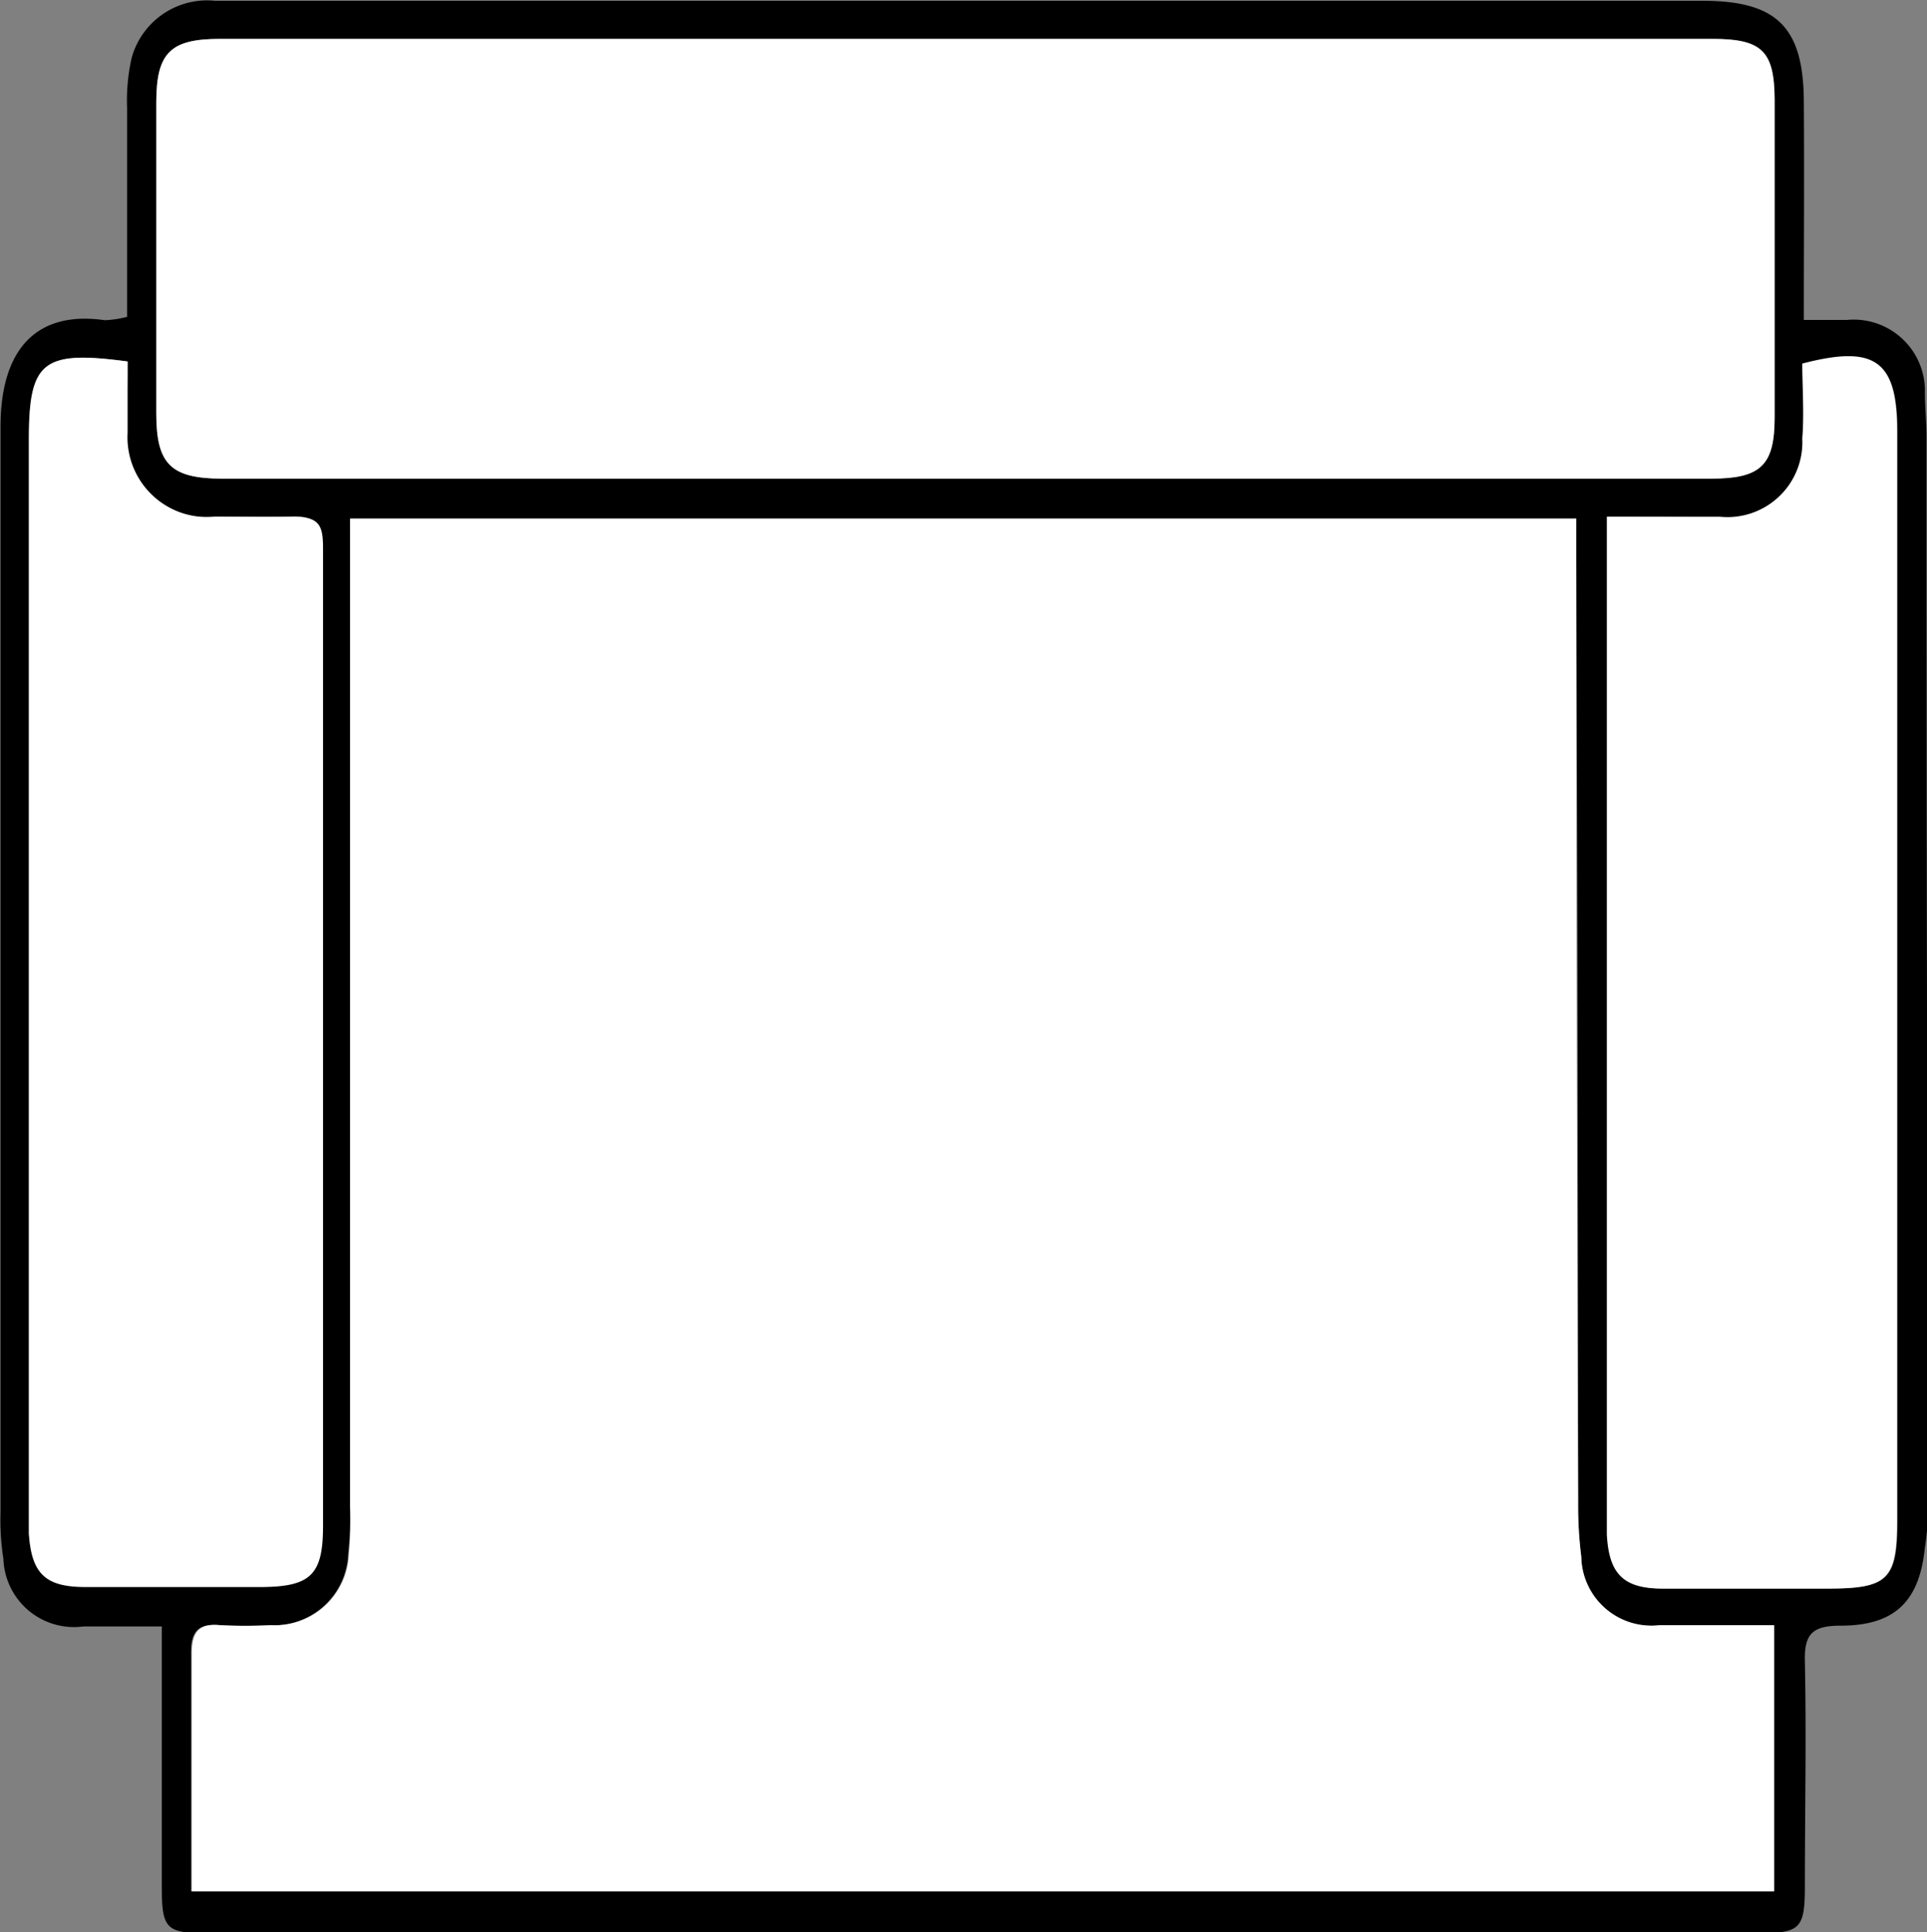 <svg id="Sofa_4" data-name="Sofa 4"
    xmlns="http://www.w3.org/2000/svg" viewBox="0 0 73.85 74.03">
    <rect x="0" y="0" width="73.85" height="74.03" fill="#808080" stroke="none"/>
    <defs>
        <style>.cls-1{fill:#fff;}</style>
    </defs>
    <title>Sofa1</title>
    <path d="M17.1,25.4c0-2.73,0-5.37,0-8a7.52,7.52,0,0,1,.17-1.9,3,3,0,0,1,3.2-2.21h57c2.85,0,3.87,1,3.89,3.84s0,5.46,0,8.39H83a2.73,2.73,0,0,1,3,2.79c0,.55.06,1.11.06,1.67q0,20.54.07,41.07A11.19,11.19,0,0,1,86,72.55c-.21,2.08-1.16,3-3.24,3-1.08,0-1.39.33-1.36,1.38.06,2.87,0,5.74,0,8.6,0,1.62-.18,1.8-1.74,1.8H20.15c-1.56,0-1.72-.17-1.72-1.8,0-3.25,0-6.5,0-9.95-1,0-2,0-3,0a2.71,2.71,0,0,1-3.07-2.59,9.68,9.68,0,0,1-.11-1.79c0-13.86,0-27.72,0-41.58,0-3.08,1.46-4.46,4-4.09A4.09,4.09,0,0,0,17.1,25.4Zm55.54,7.73h-47V34.7l0,36.32a13.33,13.33,0,0,1-.07,1.79,2.84,2.84,0,0,1-3,2.72,17.75,17.75,0,0,1-1.93,0c-.85-.08-1.11.29-1.09,1.11,0,2.14,0,4.28,0,6.42v2.67H80.22V75.54c-1.51,0-3,0-4.39,0a2.69,2.69,0,0,1-3-2.63,15.56,15.56,0,0,1-.12-2.05q0-18-.07-36.06C72.63,34.29,72.64,33.78,72.64,33.13ZM49.23,31.6h28.6c1.87,0,2.4-.5,2.41-2.33q0-6.1,0-12.19c0-1.87-.49-2.33-2.38-2.33H20.66c-1.89,0-2.44.52-2.44,2.43q0,6,0,11.93c0,1.93.59,2.49,2.54,2.49ZM17.12,27.11c-3.28-.44-3.79,0-3.79,3.05V71c0,.34,0,.68,0,1,.1,1.54.61,2,2.16,2.06h6.67c1.89,0,2.37-.46,2.37-2.34,0-12.49,0-25,0-37.47,0-.87-.22-1.26-1.14-1.2s-2,0-3,0a3.06,3.06,0,0,1-3.35-3.22C17.08,29,17.12,28.06,17.12,27.11Zm56.71,6V71.28c0,.26,0,.52,0,.77.08,1.52.63,2.07,2.14,2.08,2.09,0,4.19,0,6.28,0,2.35,0,2.7-.33,2.7-2.64V29.81c0-2.7-.83-3.32-3.63-2.59,0,.93.06,1.9,0,2.87a2.87,2.87,0,0,1-3.15,3C76.79,33.08,75.42,33.06,73.83,33.06Z" transform="translate(-12.23 -13.26)"/>
    <path class="cls-1" d="M72.64,33.13c0,.65,0,1.16,0,1.66q0,18,.07,36.06a15.56,15.56,0,0,0,.12,2.05,2.69,2.69,0,0,0,3,2.63c1.44,0,2.88,0,4.39,0V85.73H19.58V83.06c0-2.14,0-4.28,0-6.42,0-.82.24-1.19,1.09-1.11a17.75,17.75,0,0,0,1.93,0,2.84,2.84,0,0,0,3-2.72A13.33,13.33,0,0,0,25.65,71l0-36.32V33.13Z" transform="translate(-12.23 -13.26)"/>
    <path class="cls-1" d="M49.23,31.6H20.76c-2,0-2.54-.56-2.54-2.49q0-6,0-11.93c0-1.91.55-2.43,2.44-2.43h57.2c1.89,0,2.37.46,2.38,2.33q0,6.09,0,12.19c0,1.83-.54,2.32-2.41,2.33Z" transform="translate(-12.23 -13.26)"/>
    <path class="cls-1" d="M17.12,27.11c0,.95,0,1.84,0,2.73a3.06,3.06,0,0,0,3.35,3.22c1,0,2,0,3,0s1.14.33,1.14,1.2c0,12.49,0,25,0,37.47,0,1.88-.48,2.33-2.37,2.34H15.5c-1.55,0-2.06-.52-2.16-2.06,0-.35,0-.69,0-1V30.16C13.33,27.11,13.84,26.67,17.12,27.11Z" transform="translate(-12.23 -13.26)"/>
    <path class="cls-1" d="M73.83,33.06c1.59,0,3,0,4.32,0a2.87,2.87,0,0,0,3.15-3c.08-1,0-1.94,0-2.87,2.8-.73,3.63-.11,3.63,2.59V71.49c0,2.31-.35,2.64-2.7,2.64-2.09,0-4.19,0-6.28,0-1.51,0-2.06-.56-2.14-2.08,0-.25,0-.51,0-.77V33.06Z" transform="translate(-12.23 -13.26)"/>
</svg>